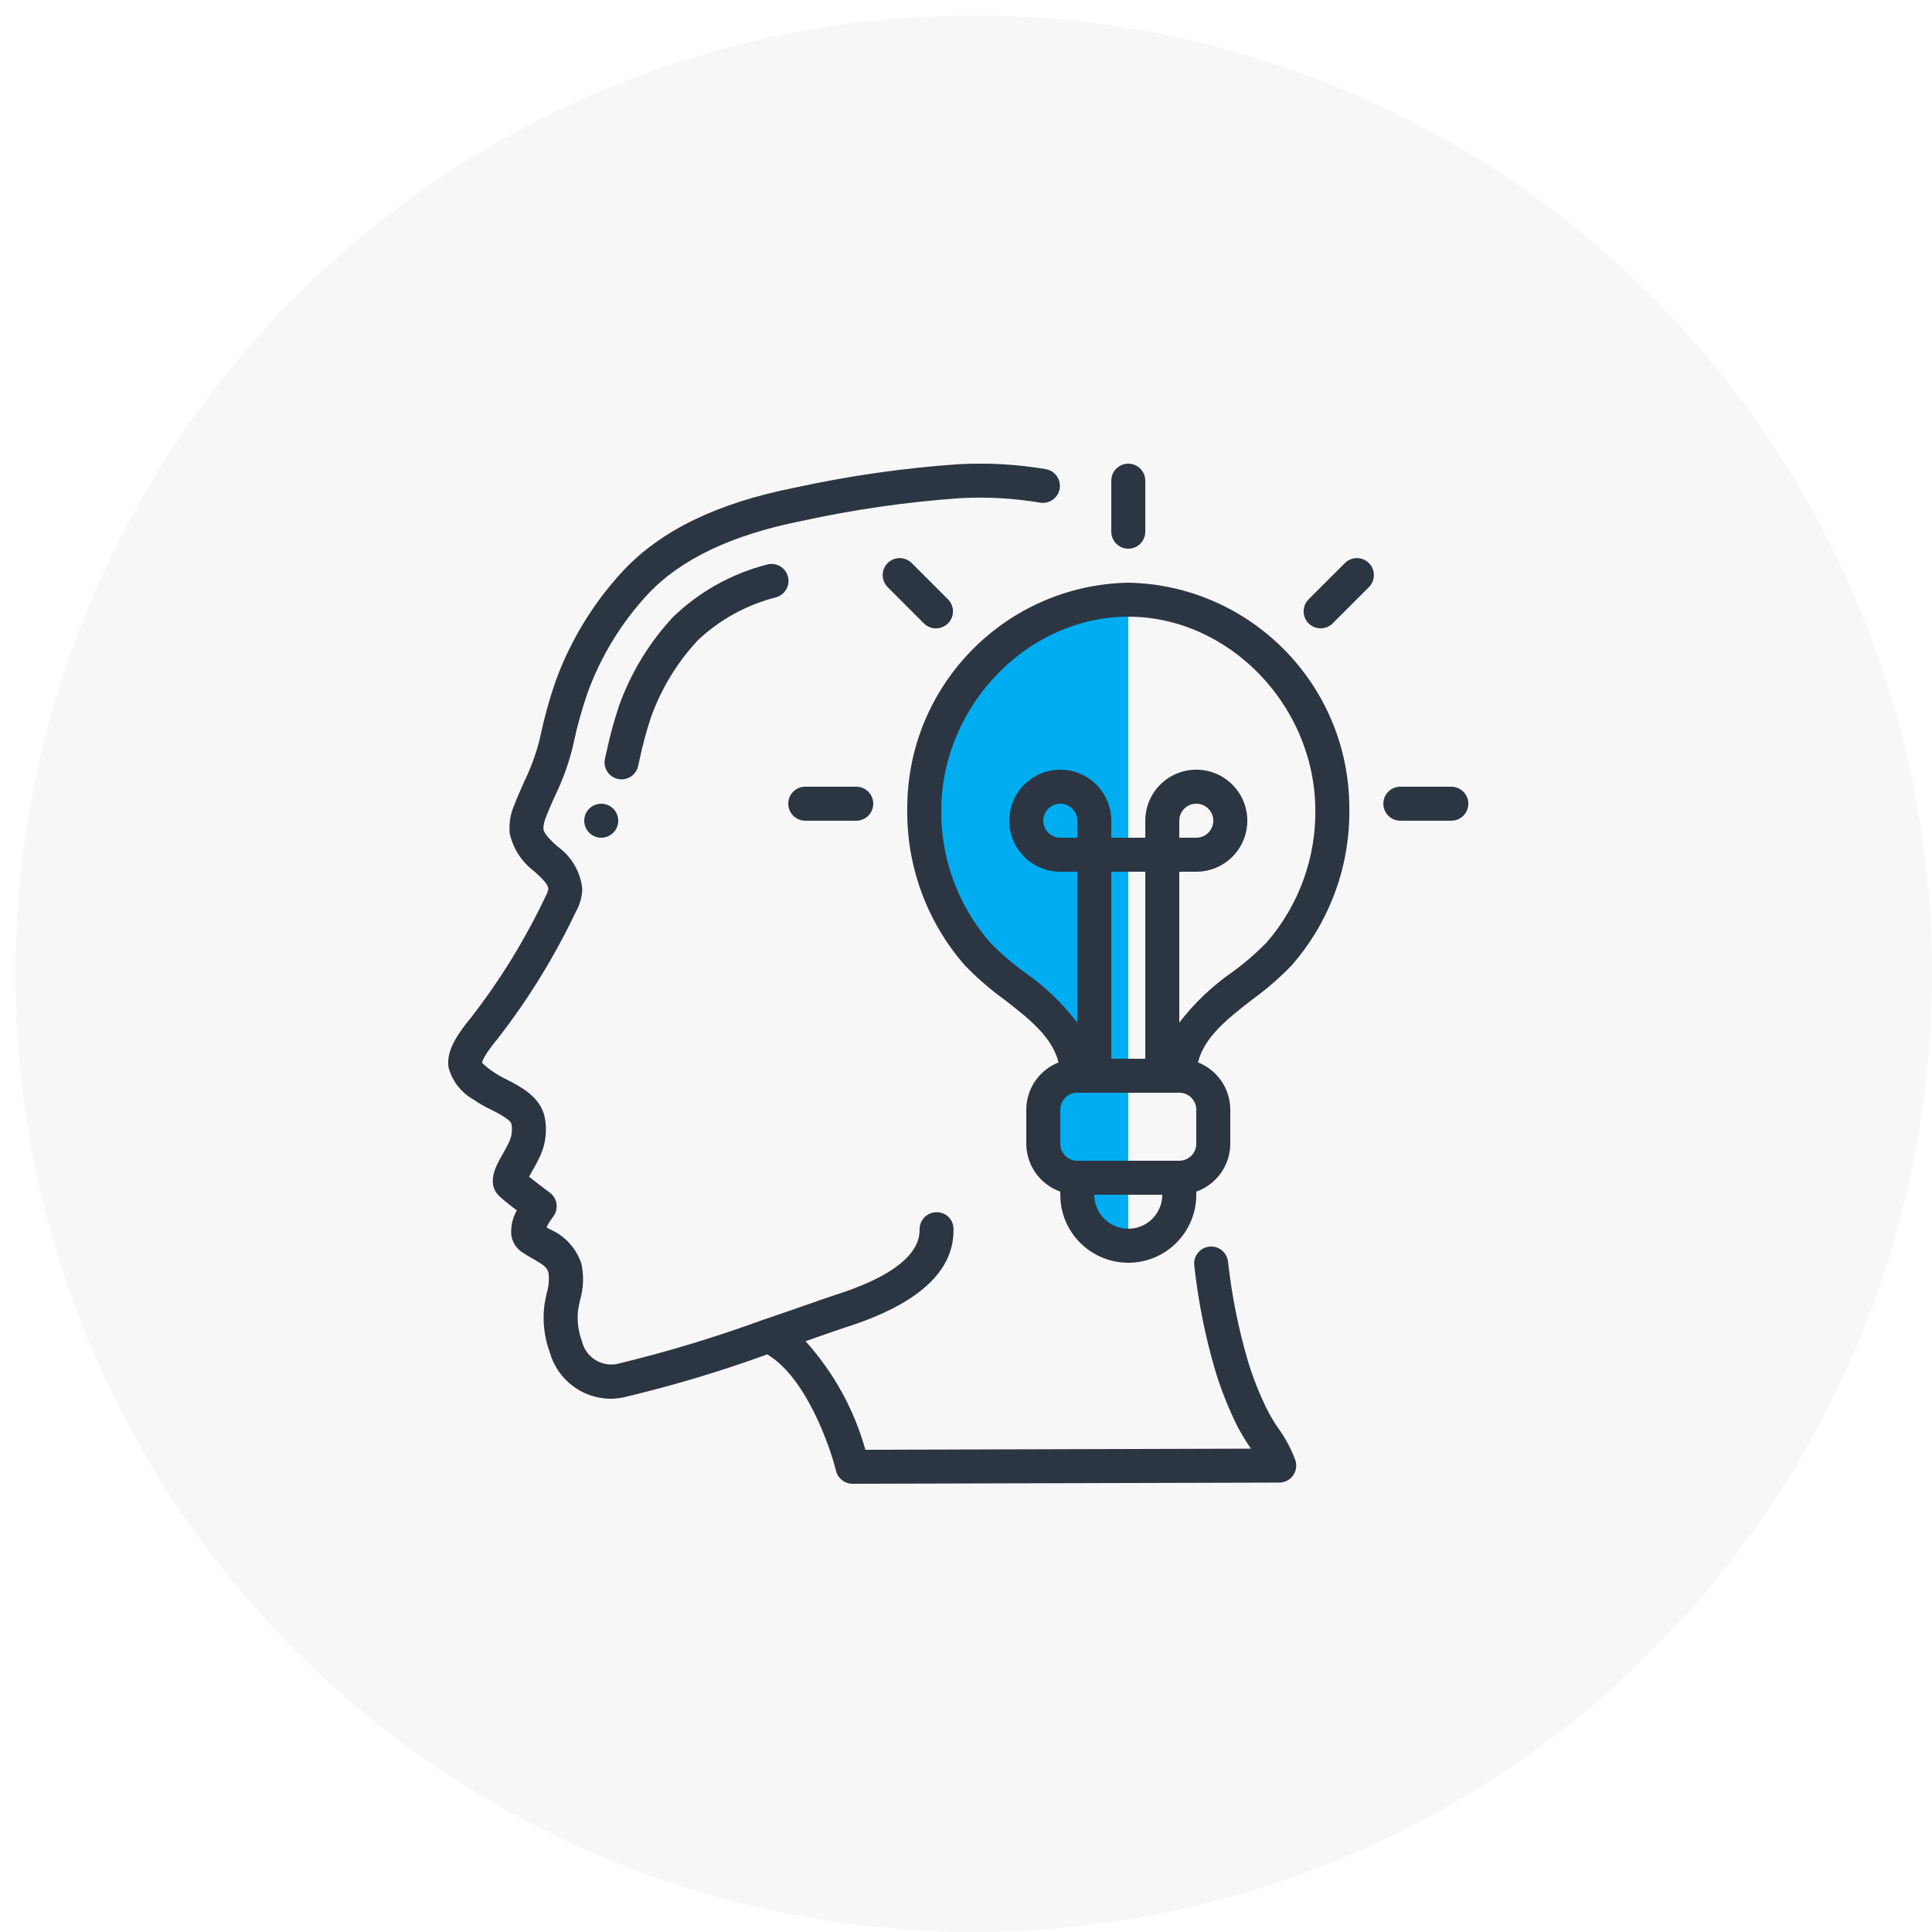 <?xml version="1.0" encoding="UTF-8"?>
<svg xmlns="http://www.w3.org/2000/svg" width="125" height="125" viewBox="0 0 125 125" fill="none">
  <rect width="125" height="125" fill="white"></rect>
  <circle opacity="0.2" cx="63" cy="63" r="62" fill="#DADADA"></circle>
  <g clip-path="url(#clip0)">
    <path d="M73 80.722V38.556L69.333 39.778L64.444 42.222L63.222 44.667L61.389 47.111L60.166 50.778V55.056L64.444 62.389L68.722 67.278L69.944 69.111L68.111 70.333L67.5 72.778L68.111 75.222L69.333 76.445L69.944 80.111L73 80.722Z" fill="#00ADF0"></path>
    <path d="M30.619 71.13C30.981 71.382 31.363 71.602 31.762 71.79C32.237 72.033 33.034 72.44 33.09 72.725C33.159 73.101 33.114 73.489 32.96 73.839C32.796 74.191 32.625 74.494 32.476 74.754C32.074 75.466 31.399 76.659 32.416 77.489C32.653 77.709 33.063 78.027 33.438 78.314C33.162 78.795 33.038 79.348 33.08 79.901C33.138 80.337 33.374 80.728 33.732 80.983C33.977 81.155 34.237 81.305 34.495 81.451C35.145 81.822 35.399 81.995 35.485 82.339C35.546 82.782 35.508 83.232 35.375 83.659C35.31 83.953 35.247 84.247 35.21 84.539C35.1 85.541 35.224 86.555 35.572 87.502C36.066 89.25 37.647 90.467 39.462 90.5C39.765 90.499 40.068 90.467 40.364 90.404C43.507 89.659 46.603 88.733 49.638 87.629C52.117 89.083 53.682 93.505 54.09 95.165C54.212 95.656 54.653 96 55.158 96L82.768 95.923C83.118 95.922 83.447 95.755 83.653 95.473C83.86 95.19 83.92 94.826 83.815 94.493C83.543 93.748 83.168 93.044 82.701 92.403C82.437 92.022 82.2 91.625 81.989 91.213C81.491 90.205 81.076 89.159 80.747 88.084C80.128 85.981 79.696 83.828 79.456 81.649C79.42 81.249 79.169 80.901 78.801 80.74C78.433 80.579 78.007 80.632 77.689 80.877C77.371 81.122 77.212 81.521 77.274 81.918C77.528 84.227 77.987 86.509 78.645 88.738C79.007 89.92 79.464 91.071 80.01 92.181C80.261 92.679 80.546 93.159 80.863 93.618L80.937 93.728L55.99 93.8C55.26 91.19 53.934 88.786 52.118 86.775L53.108 86.429C53.845 86.171 54.4 85.978 54.685 85.886C59.398 84.396 61.754 82.25 61.69 79.506C61.691 79.213 61.572 78.933 61.36 78.73C61.148 78.527 60.863 78.419 60.57 78.433C59.963 78.447 59.482 78.951 59.496 79.558C59.523 80.69 58.596 82.341 54.023 83.788C53.725 83.883 53.151 84.084 52.388 84.35C51.571 84.636 50.532 84.999 49.385 85.388H49.378C46.282 86.523 43.123 87.478 39.918 88.248C38.892 88.446 37.893 87.799 37.654 86.782C37.419 86.156 37.33 85.485 37.395 84.819C37.424 84.588 37.477 84.36 37.527 84.13C37.751 83.369 37.784 82.564 37.623 81.788C37.302 80.779 36.559 79.959 35.587 79.539L35.358 79.409C35.477 79.169 35.619 78.941 35.782 78.729C35.966 78.495 36.048 78.196 36.008 77.901C35.969 77.606 35.811 77.339 35.572 77.162C35.307 76.969 34.685 76.502 34.23 76.135C34.282 76.039 34.34 75.934 34.395 75.838C34.567 75.535 34.764 75.183 34.957 74.776C35.305 74.005 35.407 73.146 35.25 72.314C34.986 70.972 33.702 70.315 32.763 69.835C32.448 69.686 32.145 69.51 31.859 69.31C31.623 69.152 31.402 68.972 31.199 68.774C31.199 68.608 31.377 68.205 32.215 67.183C34.185 64.648 35.873 61.906 37.25 59.006C37.51 58.551 37.656 58.041 37.676 57.517C37.562 56.412 36.976 55.409 36.069 54.767C35.623 54.359 35.204 53.974 35.156 53.619C35.163 53.358 35.221 53.102 35.327 52.863C35.507 52.391 35.713 51.929 35.921 51.466C36.372 50.536 36.733 49.565 36.997 48.566L37.107 48.097C37.34 46.997 37.641 45.913 38.007 44.85C38.874 42.456 40.217 40.263 41.954 38.403C44.058 36.176 47.37 34.601 51.814 33.718C55.213 32.971 58.663 32.474 62.134 32.23C63.866 32.137 65.602 32.235 67.312 32.524C67.903 32.613 68.457 32.213 68.559 31.625C68.661 31.036 68.275 30.473 67.688 30.357C65.817 30.039 63.916 29.931 62.02 30.034C58.441 30.282 54.884 30.792 51.38 31.561C46.42 32.551 42.815 34.29 40.354 36.89C38.413 38.967 36.913 41.415 35.942 44.087C35.546 45.237 35.221 46.41 34.968 47.6L34.858 48.064C34.623 48.927 34.308 49.766 33.917 50.57C33.697 51.071 33.468 51.573 33.271 52.092C33.018 52.67 32.918 53.304 32.98 53.932C33.202 54.917 33.771 55.789 34.584 56.389C35.122 56.883 35.475 57.23 35.479 57.533C35.439 57.7 35.376 57.861 35.291 58.011C33.973 60.788 32.358 63.413 30.473 65.84C29.678 66.809 28.845 67.939 29.022 69.068C29.255 69.943 29.831 70.686 30.619 71.13Z" fill="#2C3643"></path>
    <path d="M41.284 49.572L41.394 49.082C41.587 48.167 41.832 47.265 42.128 46.378C42.79 44.542 43.817 42.858 45.146 41.428C46.572 40.084 48.317 39.126 50.216 38.644C50.6 38.536 50.895 38.229 50.988 37.842C51.08 37.454 50.956 37.047 50.664 36.777C50.371 36.507 49.955 36.416 49.576 36.54C47.309 37.129 45.233 38.292 43.547 39.918C42.015 41.565 40.832 43.504 40.068 45.619C39.738 46.596 39.465 47.591 39.252 48.599L39.142 49.075C39.005 49.667 39.373 50.258 39.964 50.395C40.046 50.415 40.13 50.424 40.214 50.424C40.725 50.423 41.169 50.07 41.284 49.572Z" fill="#2C3643"></path>
    <path d="M38.9 54.2C39.508 54.2 40 53.708 40 53.1C40 52.492 39.508 52 38.9 52C38.293 52 37.8 52.492 37.8 53.1C37.8 53.708 38.293 54.2 38.9 54.2Z" fill="#2C3643"></path>
    <path d="M58.7 52.23C58.625 55.98 59.95 59.624 62.417 62.449C63.194 63.256 64.04 63.992 64.947 64.649C66.556 65.893 68.081 67.082 68.486 68.737C67.229 69.234 66.403 70.448 66.4 71.799V73.999C66.406 75.393 67.287 76.632 68.6 77.097V77.299C68.6 79.729 70.57 81.699 73 81.699C75.43 81.699 77.4 79.729 77.4 77.299V77.097C78.714 76.632 79.594 75.393 79.6 73.999V71.799C79.597 70.447 78.769 69.233 77.51 68.737C77.914 67.087 79.44 65.893 81.049 64.649C81.956 63.992 82.802 63.256 83.579 62.449C86.047 59.624 87.374 55.981 87.3 52.23C87.27 44.307 80.922 37.857 73 37.699C65.079 37.857 58.731 44.307 58.7 52.23ZM69.7 54.199H68.6C67.993 54.199 67.5 53.707 67.5 53.099C67.5 52.492 67.993 51.999 68.6 51.999C69.208 51.999 69.7 52.492 69.7 53.099V54.199ZM74.1 68.499H71.9V56.399H74.1V68.499ZM73 79.499C71.785 79.499 70.8 78.514 70.8 77.299H75.2C75.2 78.514 74.215 79.499 73 79.499ZM77.4 73.999C77.4 74.607 76.908 75.099 76.3 75.099H69.7C69.093 75.099 68.6 74.607 68.6 73.999V71.799C68.6 71.192 69.093 70.699 69.7 70.699H76.3C76.908 70.699 77.4 71.192 77.4 71.799V73.999ZM85.1 52.264C85.169 55.458 84.046 58.563 81.951 60.975C81.261 61.683 80.511 62.329 79.71 62.908C78.413 63.812 77.263 64.909 76.3 66.163V56.399H77.4C79.223 56.399 80.7 54.922 80.7 53.099C80.7 51.277 79.223 49.799 77.4 49.799C75.578 49.799 74.1 51.277 74.1 53.099V54.199H71.9V53.099C71.9 51.277 70.423 49.799 68.6 49.799C66.778 49.799 65.3 51.277 65.3 53.099C65.3 54.922 66.778 56.399 68.6 56.399H69.7V66.163C68.739 64.91 67.591 63.812 66.296 62.909C65.494 62.33 64.744 61.683 64.054 60.975C61.957 58.564 60.832 55.459 60.9 52.264C61.01 45.561 66.546 39.899 73 39.899C79.455 39.899 84.996 45.561 85.1 52.264ZM76.3 54.199V53.099C76.3 52.492 76.793 51.999 77.4 51.999C78.008 51.999 78.5 52.492 78.5 53.099C78.5 53.707 78.008 54.199 77.4 54.199H76.3Z" fill="#2C3643"></path>
    <path d="M90.6 53.099H93.9C94.508 53.099 95.001 52.607 95.001 51.999C95.001 51.392 94.508 50.899 93.9 50.899H90.6C89.993 50.899 89.501 51.392 89.501 51.999C89.501 52.607 89.993 53.099 90.6 53.099Z" fill="#2C3643"></path>
    <path d="M85.444 40.655C85.736 40.655 86.016 40.539 86.223 40.333L88.556 37.999C88.842 37.722 88.957 37.313 88.856 36.929C88.755 36.544 88.455 36.244 88.07 36.143C87.686 36.043 87.277 36.157 87.001 36.443L84.666 38.776C84.351 39.091 84.257 39.564 84.427 39.976C84.597 40.387 84.999 40.656 85.444 40.655Z" fill="#2C3643"></path>
    <path d="M73 35.5C73.608 35.5 74.1 35.008 74.1 34.4V31.1C74.1 30.492 73.608 30 73 30C72.393 30 71.9 30.492 71.9 31.1V34.4C71.9 35.008 72.393 35.5 73 35.5Z" fill="#2C3643"></path>
    <path d="M61.334 40.333C61.54 40.127 61.657 39.847 61.657 39.555C61.657 39.263 61.54 38.983 61.334 38.776L59 36.443C58.724 36.157 58.315 36.043 57.93 36.143C57.545 36.244 57.245 36.544 57.144 36.929C57.044 37.313 57.158 37.722 57.444 37.999L59.777 40.333C59.984 40.539 60.264 40.656 60.556 40.656C60.847 40.656 61.127 40.539 61.334 40.333Z" fill="#2C3643"></path>
    <path d="M52.1 50.899C51.492 50.899 51 51.392 51 51.999C51 52.607 51.492 53.099 52.1 53.099H55.4C56.008 53.099 56.5 52.607 56.5 51.999C56.5 51.392 56.008 50.899 55.4 50.899H52.1Z" fill="#2C3643"></path>
  </g>
  <defs>
    <clipPath id="clip0">
      <rect width="66" height="66" fill="white" transform="translate(29 30)"></rect>
    </clipPath>
  </defs>
</svg>
